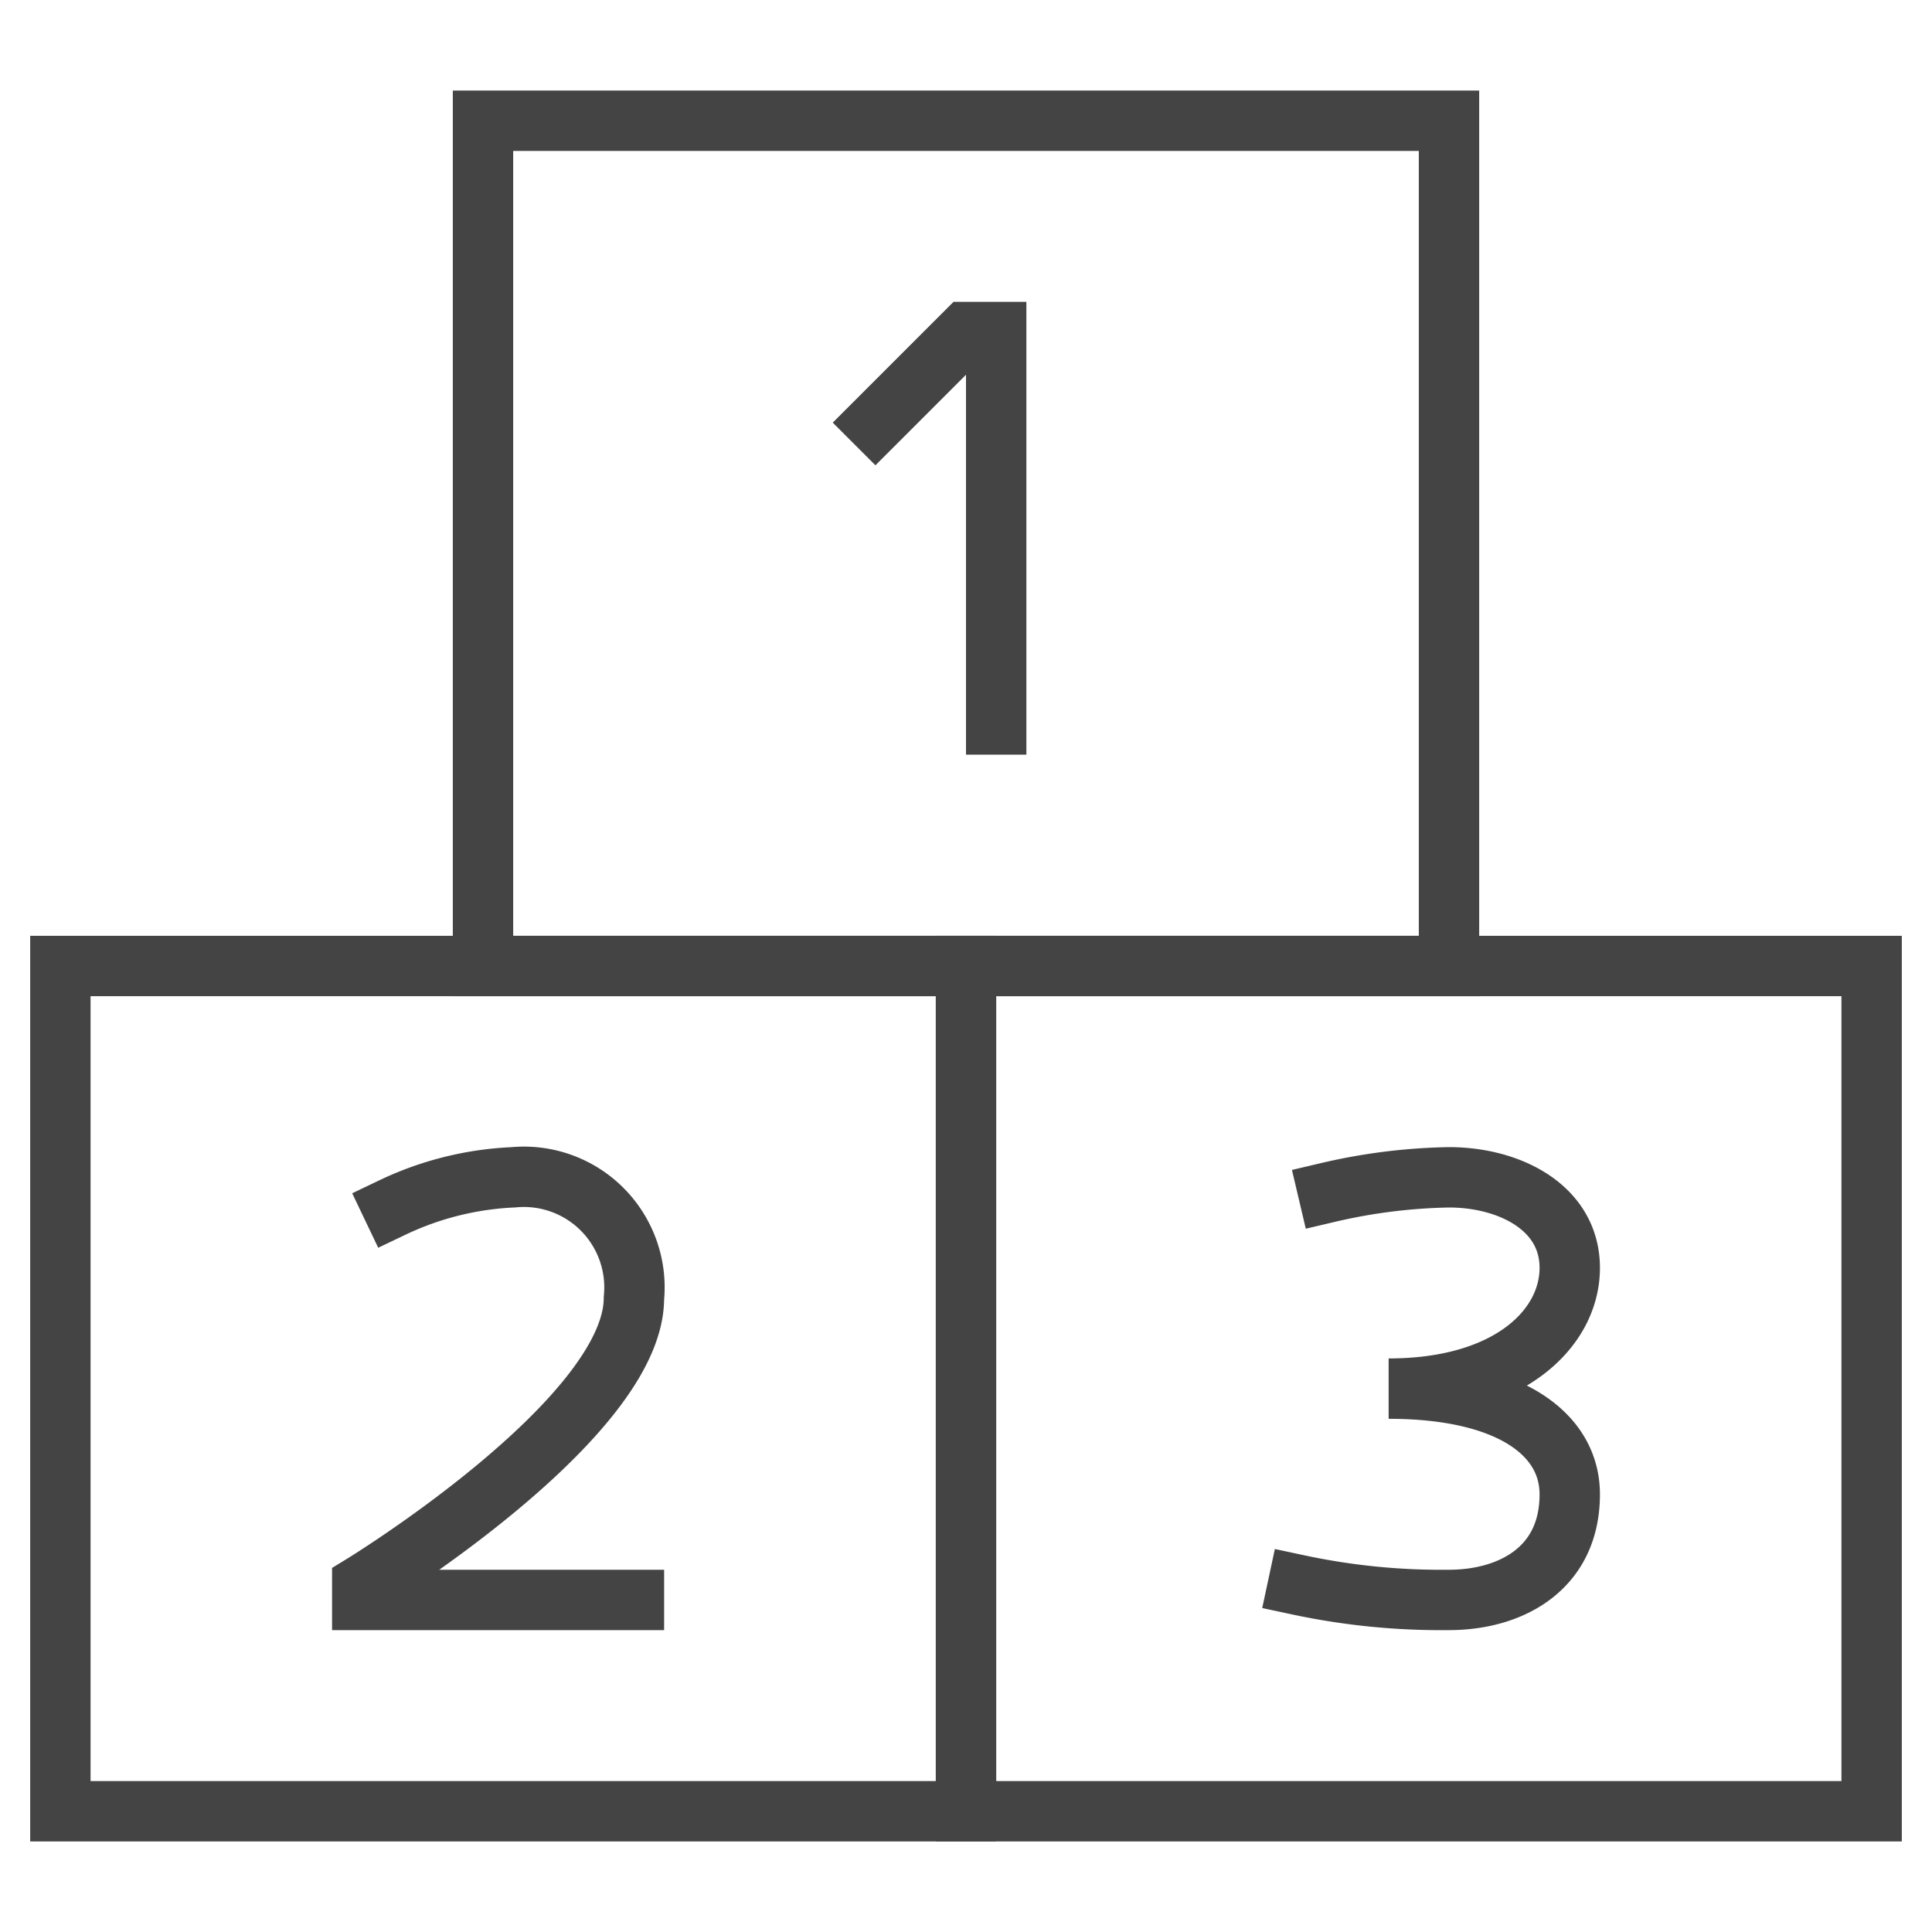 <svg xmlns="http://www.w3.org/2000/svg" xmlns:xlink="http://www.w3.org/1999/xlink" x="0px" y="0px" width="64px" height="64px" viewBox="0 0 64 64"><g stroke-width="2" transform="translate(0, 0)"><path d="M13,40a10.343,10.343,0,0,1,4-1,3.663,3.663,0,0,1,4,4c0,4-9,9.5-9,9.5V53h9" fill="none" stroke="#444444" stroke-linecap="square" stroke-miterlimit="10" stroke-width="2" data-color="color-2" stroke-linejoin="miter"></path><path d="M43,52.5a22.682,22.682,0,0,0,5,.5c2,0,4-1,4-3.5,0-2-2-3.5-6-3.5,4,0,6-2,6-4s-2-3-4-3a18.92,18.92,0,0,0-4,.5" fill="none" stroke="#444444" stroke-linecap="square" stroke-miterlimit="10" stroke-width="2" data-color="color-2" stroke-linejoin="miter"></path><rect x="2" y="32" width="30" height="28" fill="none" stroke="#444444" stroke-miterlimit="10" stroke-width="2" data-cap="butt" stroke-linecap="butt" stroke-linejoin="miter"></rect><rect x="32" y="32" width="30" height="28" fill="none" stroke="#444444" stroke-miterlimit="10" stroke-width="2" data-cap="butt" stroke-linecap="butt" stroke-linejoin="miter"></rect><rect x="16" y="4" width="32" height="28" fill="none" stroke="#444444" stroke-miterlimit="10" stroke-width="2" data-cap="butt" stroke-linecap="butt" stroke-linejoin="miter"></rect><polyline points="29 14 32 11 33 11 33 24" fill="none" stroke="#444444" stroke-linecap="square" stroke-miterlimit="10" stroke-width="2" data-color="color-2" stroke-linejoin="miter"></polyline></g></svg>